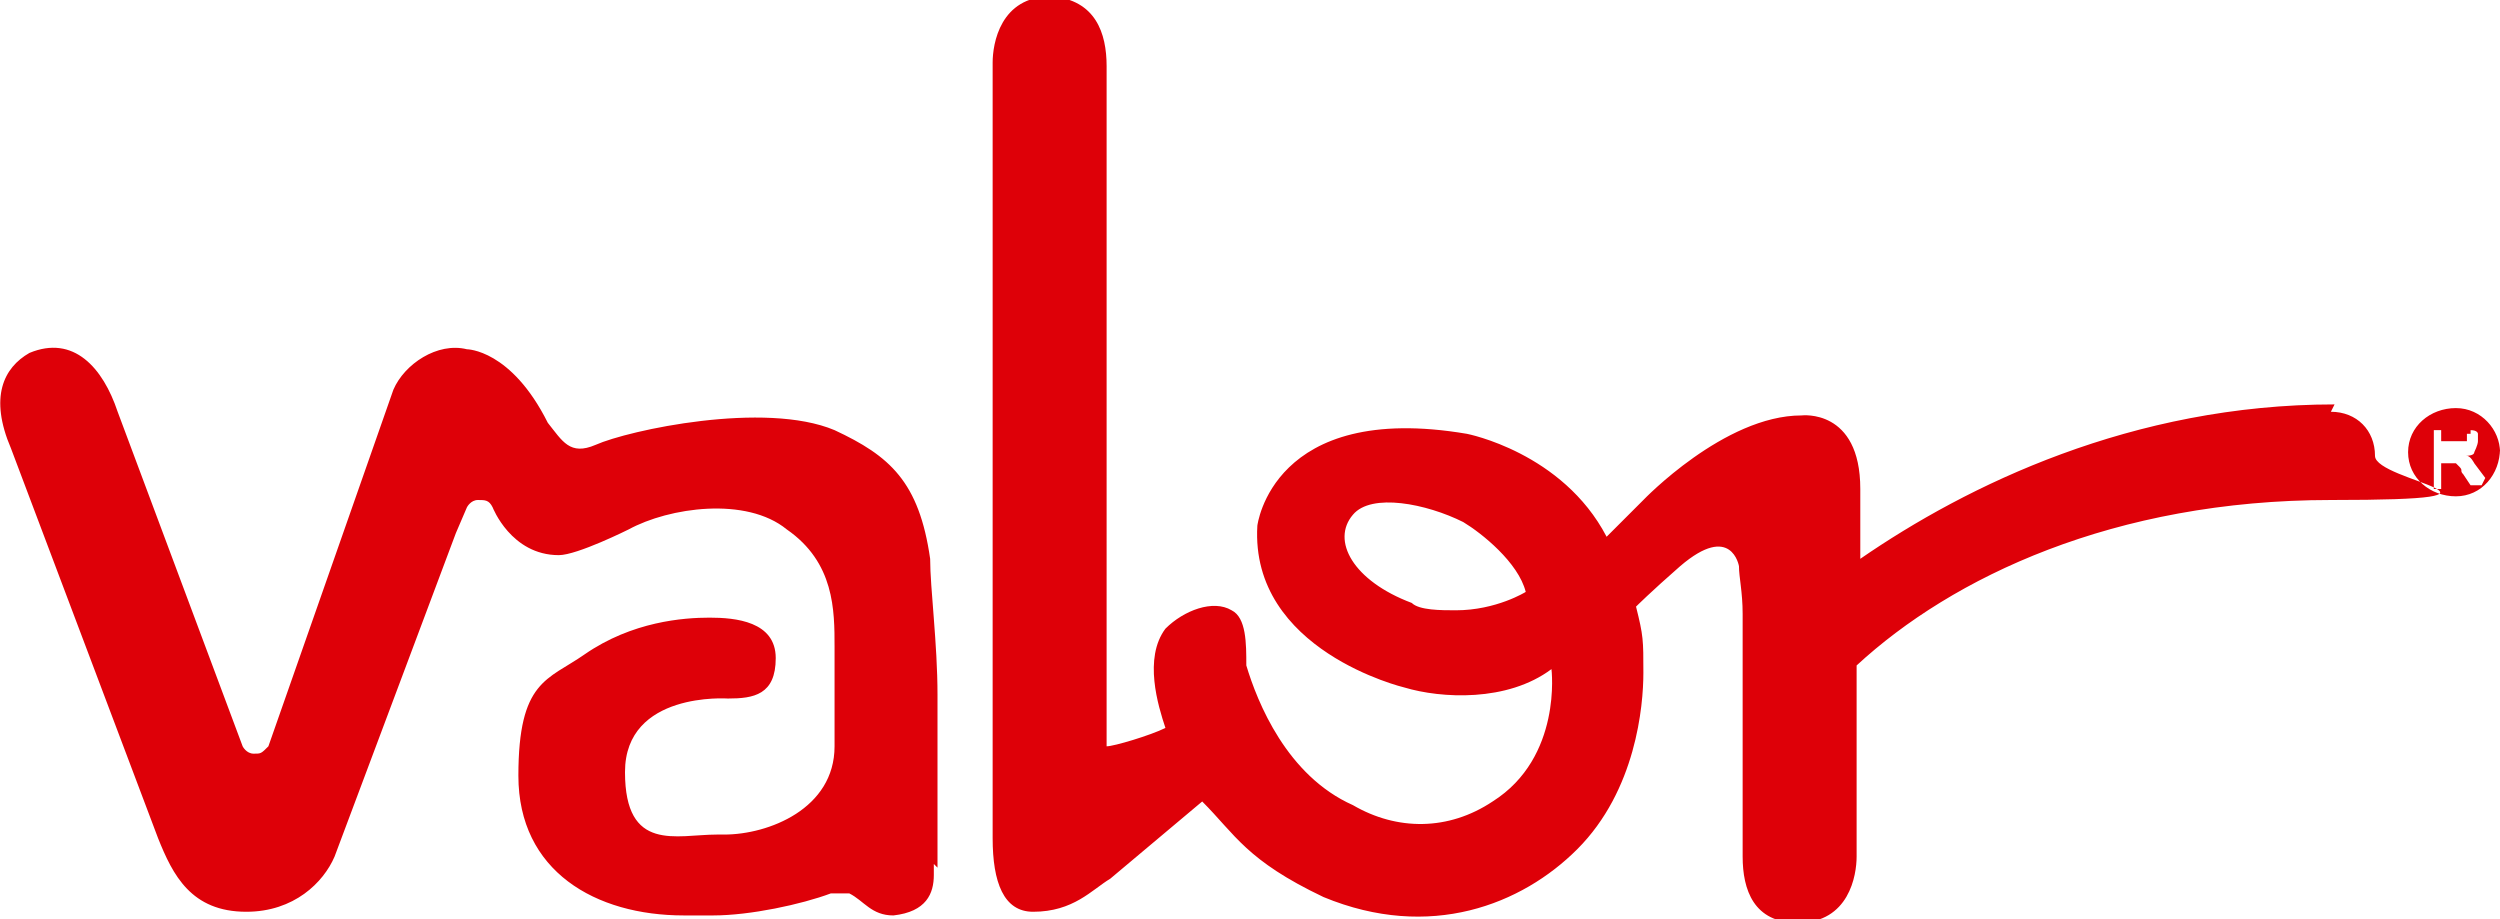 <?xml version="1.0" encoding="UTF-8"?>
<svg id="_レイヤー_1" data-name="レイヤー_1" xmlns="http://www.w3.org/2000/svg" version="1.1" viewBox="0 0 68 25">
  <!-- Generator: Adobe Illustrator 29.3.0, SVG Export Plug-In . SVG Version: 2.1.0 Build 146)  -->
  <defs>
    <style>
      .st0 {
        fill: #de0008;
      }
    </style>
  </defs>
  <path class="st0" d="M67.1,12c0,0-.1,0-.2,0h-.5v-.5h.5c.1,0,.2,0,.3,0,0,0,0,.1,0,.2s0,0,0,.1c0,0,0,0-.1,0ZM68,12.2c0,.7-.5,1.3-1.2,1.3-.7,0-1.3-.5-1.3-1.2,0,0,0,0,0,0,0-.7.6-1.2,1.3-1.2.7,0,1.2.6,1.2,1.2ZM67.6,13l-.3-.4c0,0-.1-.2-.2-.2,0,0,0,0-.1,0,.1,0,.3,0,.3-.1,0,0,.1-.2.1-.3s0-.2,0-.2c0,0,0-.1-.2-.1,0,0-.2,0-.3,0h-.7v1.6h.2v-.7h.4s0,0,0,0,0,0,.1.1,0,.1.1.2l.2.3h.3ZM63.5,11c-5.5,0-10,2.2-12.9,4.2v-1.9c0-2.2-1.6-2-1.6-2-2.1,0-4.3,2.3-4.3,2.3l-1,1c-1.2-2.3-3.8-2.8-3.8-2.8-5.3-.9-5.7,2.5-5.7,2.5-.2,3.4,4,4.4,4,4.4,1,.3,2.8.4,4-.5,0,0,.3,2.4-1.6,3.6-1.2.8-2.6.8-3.8.1-1.8-.8-2.6-2.8-2.9-3.8,0-.6,0-1.3-.4-1.5-.5-.3-1.3,0-1.8.5-.6.8-.2,2.1,0,2.7-.4.2-1.4.5-1.6.5V1.8c0-.9-.3-1.8-1.5-1.9-1.4,0-1.6,1.3-1.6,1.8v21.1c0,1.2.3,2,1.1,2,1.1,0,1.6-.6,2.1-.9l2.5-2.1c.9.9,1.2,1.6,3.3,2.6,2.9,1.2,5.4.2,6.9-1.3,1.6-1.6,1.8-3.9,1.8-4.8s0-1-.2-1.8c0,0,.4-.4,1.2-1.1,1.4-1.2,1.6,0,1.6,0,0,.3.1.7.1,1.3v6.6c0,.9.3,1.8,1.5,1.8,1.4,0,1.6-1.3,1.6-1.8v-5.2c2.6-2.4,7-4.5,12.9-4.5s1.2-.5,1.2-1.2-.5-1.2-1.2-1.2h0ZM39.6,16.6c-.4,0-1,0-1.2-.2-1.6-.6-2.2-1.7-1.6-2.4.5-.6,2-.3,3,.2.5.3,1.5,1.1,1.7,1.9,0,0-.8.5-1.9.5ZM25.4,23.5v.3c0,.5-.2,1-1.1,1.1-.6,0-.8-.4-1.2-.6,0,0-.2,0-.5,0-.8.3-2.2.6-3.2.6h-.8c-2.4,0-4.5-1.2-4.5-3.8s.8-2.6,1.8-3.3c1.3-.9,2.7-1,3.4-1s1.8.1,1.8,1.1-.6,1.1-1.3,1.1c0,0-2.8-.2-2.8,2s1.4,1.7,2.5,1.7h.2c1.2,0,3-.7,3-2.4h0c0-.2,0-.2,0-.3v-2.4c0-1,0-2.3-1.3-3.2-1.1-.9-3.2-.6-4.3,0,0,0-1.4.7-1.9.7-1.3,0-1.8-1.3-1.8-1.3-.1-.2-.2-.2-.4-.2s-.3.2-.3.2l-.3.7-3.3,8.8c-.3.7-1.1,1.5-2.4,1.5-1.5,0-2-1-2.4-2L.3,12.2c-.6-1.4-.2-2.2.5-2.6,1.2-.5,2,.4,2.4,1.6l3.4,9.1s.1.2.3.2.2,0,.4-.2l3.4-9.7c.3-.7,1.2-1.3,2-1.1,0,0,1.2,0,2.2,2,.4.5.6.9,1.3.6.9-.4,4.6-1.2,6.5-.4,1.5.7,2.3,1.4,2.6,3.5,0,.8.2,2.3.2,3.7v.7s0,4,0,4h0Z"/>
</svg>